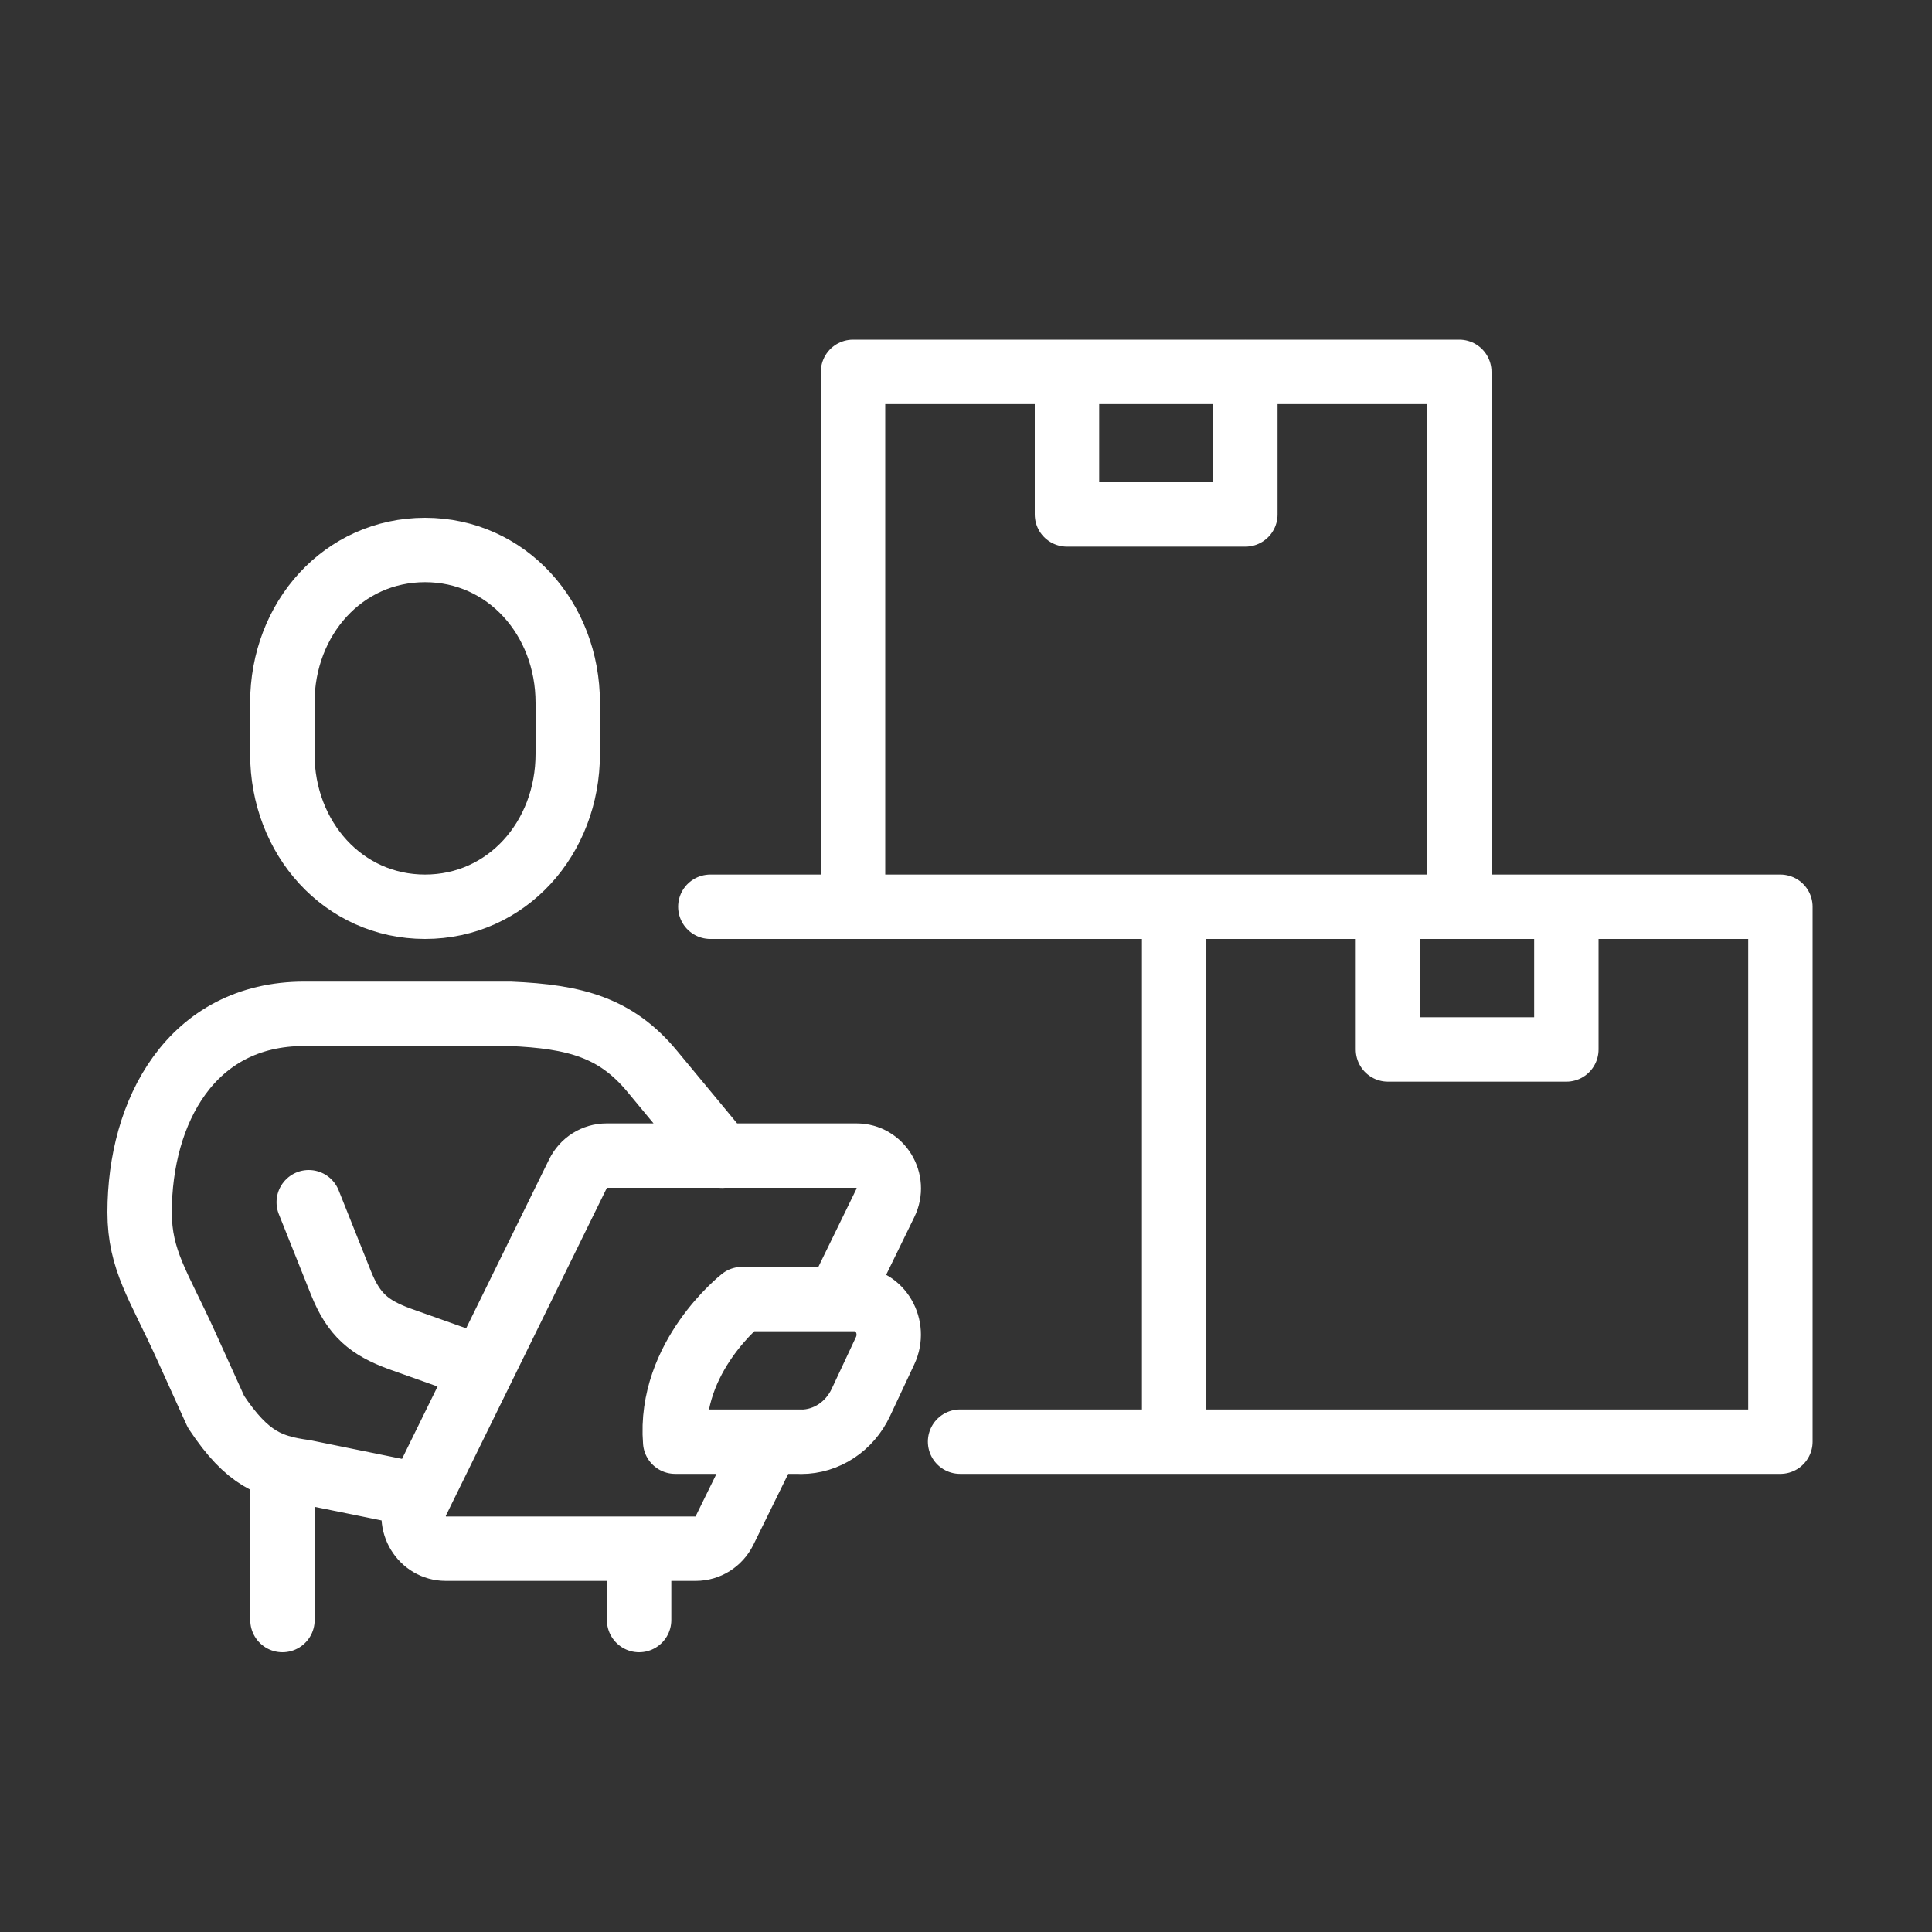<?xml version="1.0" encoding="UTF-8"?><svg id="Capa_1" xmlns="http://www.w3.org/2000/svg" xmlns:xlink="http://www.w3.org/1999/xlink" viewBox="0 0 150 150"><rect x="0" y="0" width="150" height="150" fill="#333333" stroke="none"/><defs><style>.cls-1,.cls-2,.cls-3{fill:none;}.cls-4{clip-path:url(#clippath);}.cls-2{stroke-linejoin:round;}.cls-2,.cls-3{stroke:#fff;stroke-linecap:round;stroke-width:5px;}.cls-3{stroke-miterlimit:10;}</style><clipPath id="clippath"><rect class="cls-1" x="8.33" y="26.35" width="132.42" height="101.96"/></clipPath></defs><g class="cls-4"><path class="cls-3" d="m33,70.4c6.34,0,11.08-5.31,11.08-11.87v-3.96c0-6.55-4.74-11.87-11.08-11.87s-11.08,5.31-11.08,11.87v3.96c0,6.55,4.74,11.87,11.08,11.87Z"/><path class="cls-2" d="m55.15,70.4h36m5.54-41.53v11.07h-13.85v-11.07m-16.61,41.53V28.87h47.07v41.53m8.31,0v11.08h-13.85v-11.08m-16.61,41.53h-16.61m63.69,0h-47.07v-41.53h47.07v41.53Zm-88.61,8.31v5.54m-27.69-11.84v11.84m43.17-24.92l3.64-7.46c.83-1.69-.38-3.68-2.24-3.68h-19.4c-.95,0-1.81.54-2.23,1.41l-12.49,25.43c-.83,1.69.38,3.68,2.23,3.68h19.4c.95,0,1.81-.54,2.24-1.41l3.39-6.9m2.56,0h-9.78c-.53-6.58,5.19-11.07,5.19-11.07h8.79c1.93,0,3.19,2.16,2.32,4.01l-1.88,4.01c-.88,1.88-2.68,3.06-4.65,3.06Zm-38.23-18.59l2.5,6.26c1,2.5,2.21,3.48,4.54,4.34l6.44,2.29m-4.85,9.87l-8.95-1.82c-2.63-.37-4.42-.96-6.88-4.67l-2.36-5.21c-2.08-4.58-3.57-6.55-3.57-10.28,0-7.81,3.99-15.41,12.79-15.41h15.96c5.12.21,8.26,1.1,11.05,4.47,2.8,3.37,5.42,6.55,5.42,6.55"/></g></svg>